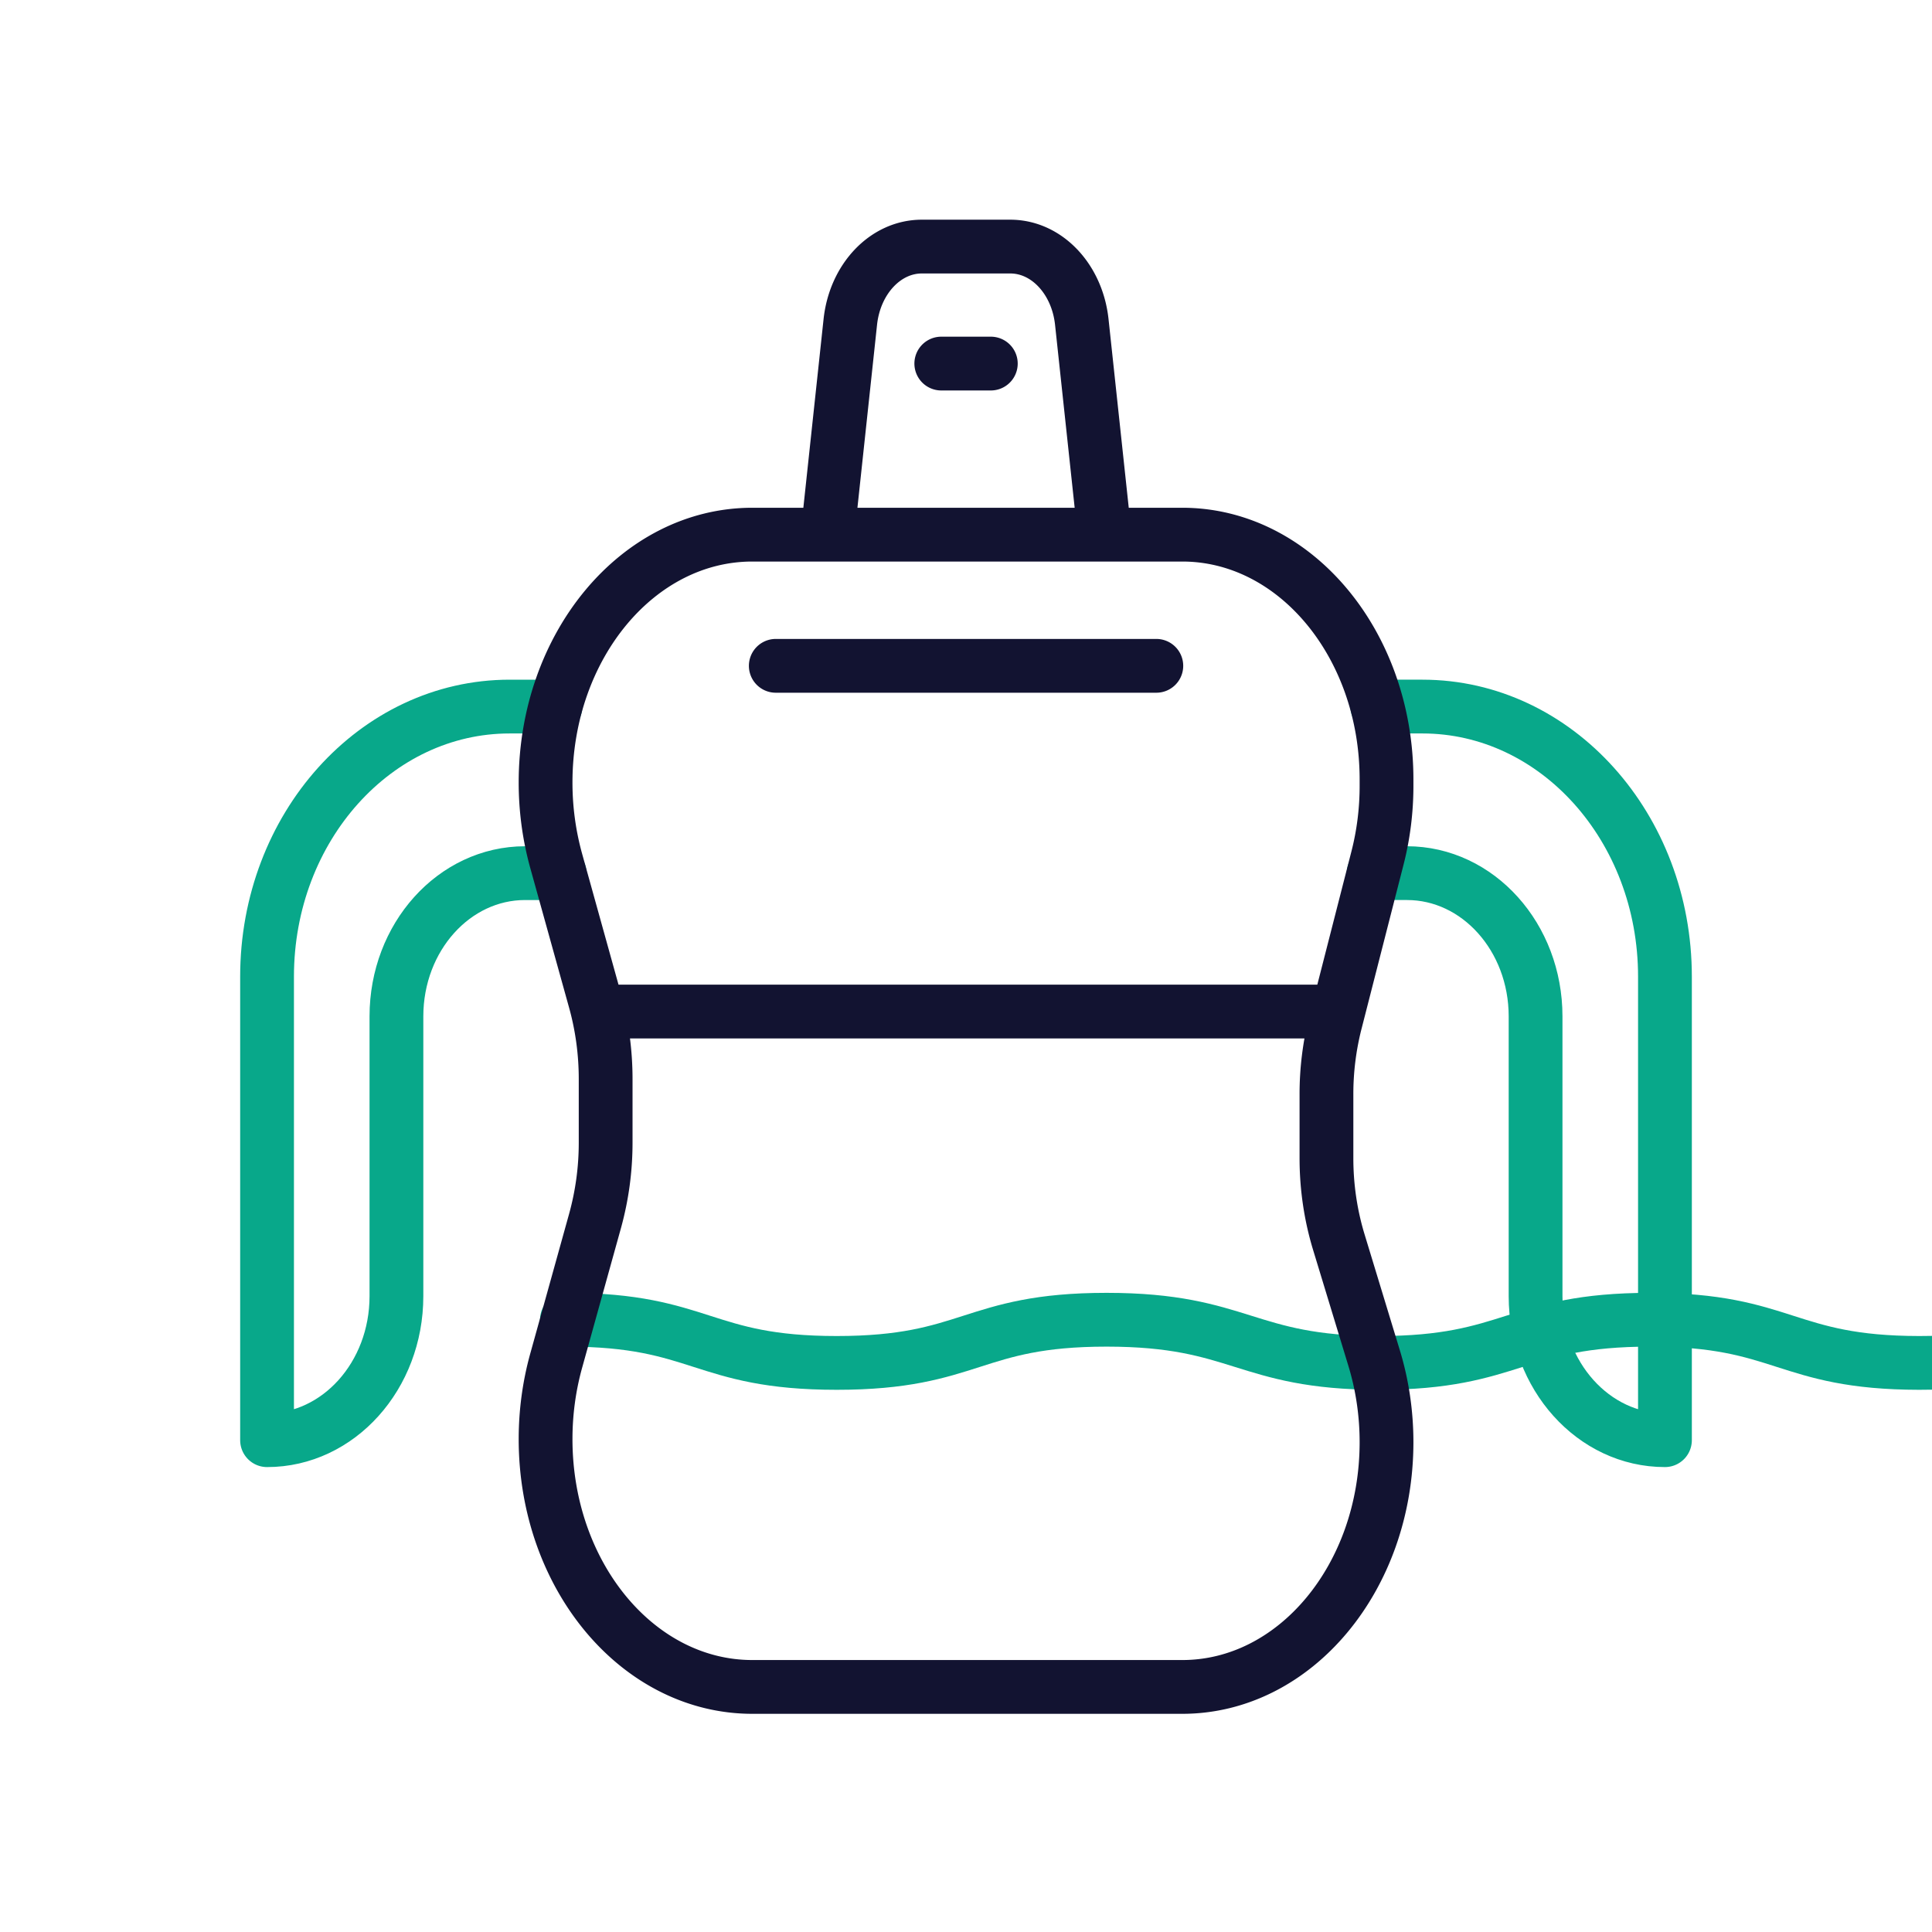 <svg xmlns="http://www.w3.org/2000/svg" width="430" height="430" viewbox="0 0 430 430"><g clip-path="url(#b)" id="gid1"><g clip-path="url(#c)" style="display:block" id="gid2"><g mask="url(#d)" style="display:block" id="gid3"><path fill="none" stroke="#08A88A" stroke-linecap="round" stroke-linejoin="round" stroke-width="11.97" d="M126.18 293.73h.151c29.867.036 29.92 9.61 59.895 9.61 30.029 0 30.029-9.61 60.058-9.61 29.953 0 30.756 9.574 60.59 9.61 0 0 0 0 0 0 30.029 0 30.368-9.61 60.397-9.61 29.953 0 30.019 9.574 59.853 9.61 30.029 0 30.028-9.61 60.057-9.61 29.953 0 30.018 9.574 59.852 9.61 30.029 0 30.029-9.61 60.058-9.61 29.953 0 30.018 9.574 59.852 9.61" class="secondary" id="pid1"/></g><g fill="none" stroke-linecap="round" stroke-linejoin="round" stroke-width="11.97" style="display:block" id="gid4"><path stroke="#08A88A" d="M123.617 157.259h-10.192c-29.816 0-53.988 26.909-53.988 60.104v103.176s0 0 0 0c15.903 0 28.795-14.352 28.795-32.057v-62.274c0-17.604 12.819-31.875 28.631-31.875h7.686m182.001-37.074h10.026c29.816 0 53.987 26.909 53.987 60.104v103.176s0 0 0 0c-15.903 0-28.795-14.352-28.795-32.057v-62.274c0-17.604-12.818-31.875-28.63-31.875h-7.415" class="secondary" id="pid2"/><path stroke="#121331" d="m245.82 118.759-5.048-47.097c-1.028-9.595-7.84-16.781-15.909-16.781h-19.704c-8.069 0-14.881 7.186-15.909 16.781l-5.048 47.097m36.32-37.84H209.5m87.337 144.214H133.185m34.252-106.137h95.712c25.099 0 45.445 24.393 45.445 54.485v1.458c0 5.417-.674 10.804-1.999 15.983l-9.37 36.614a64.587 64.587 0 0 0-2 15.983v14.257c0 6.37.932 12.691 2.753 18.675l7.864 25.843c1.821 5.984 2.752 12.304 2.752 18.674 0 0 0 0 0 0 0 30.092-20.346 54.486-45.445 54.486h-95.712c-25.41 0-46.009-24.697-46.009-55.163 0 0 0 0 0 0 0-5.929.797-11.819 2.361-17.444l8.647-31.101a65.233 65.233 0 0 0 2.361-17.444v-14.154c0-5.929-.797-11.819-2.361-17.444l-8.647-31.101a65.233 65.233 0 0 1-2.361-17.444v-.001c0-30.466 20.599-55.162 46.009-55.162zm89.921 29.194h-84.694" class="primary" id="pid3"/></g></g></g></svg>